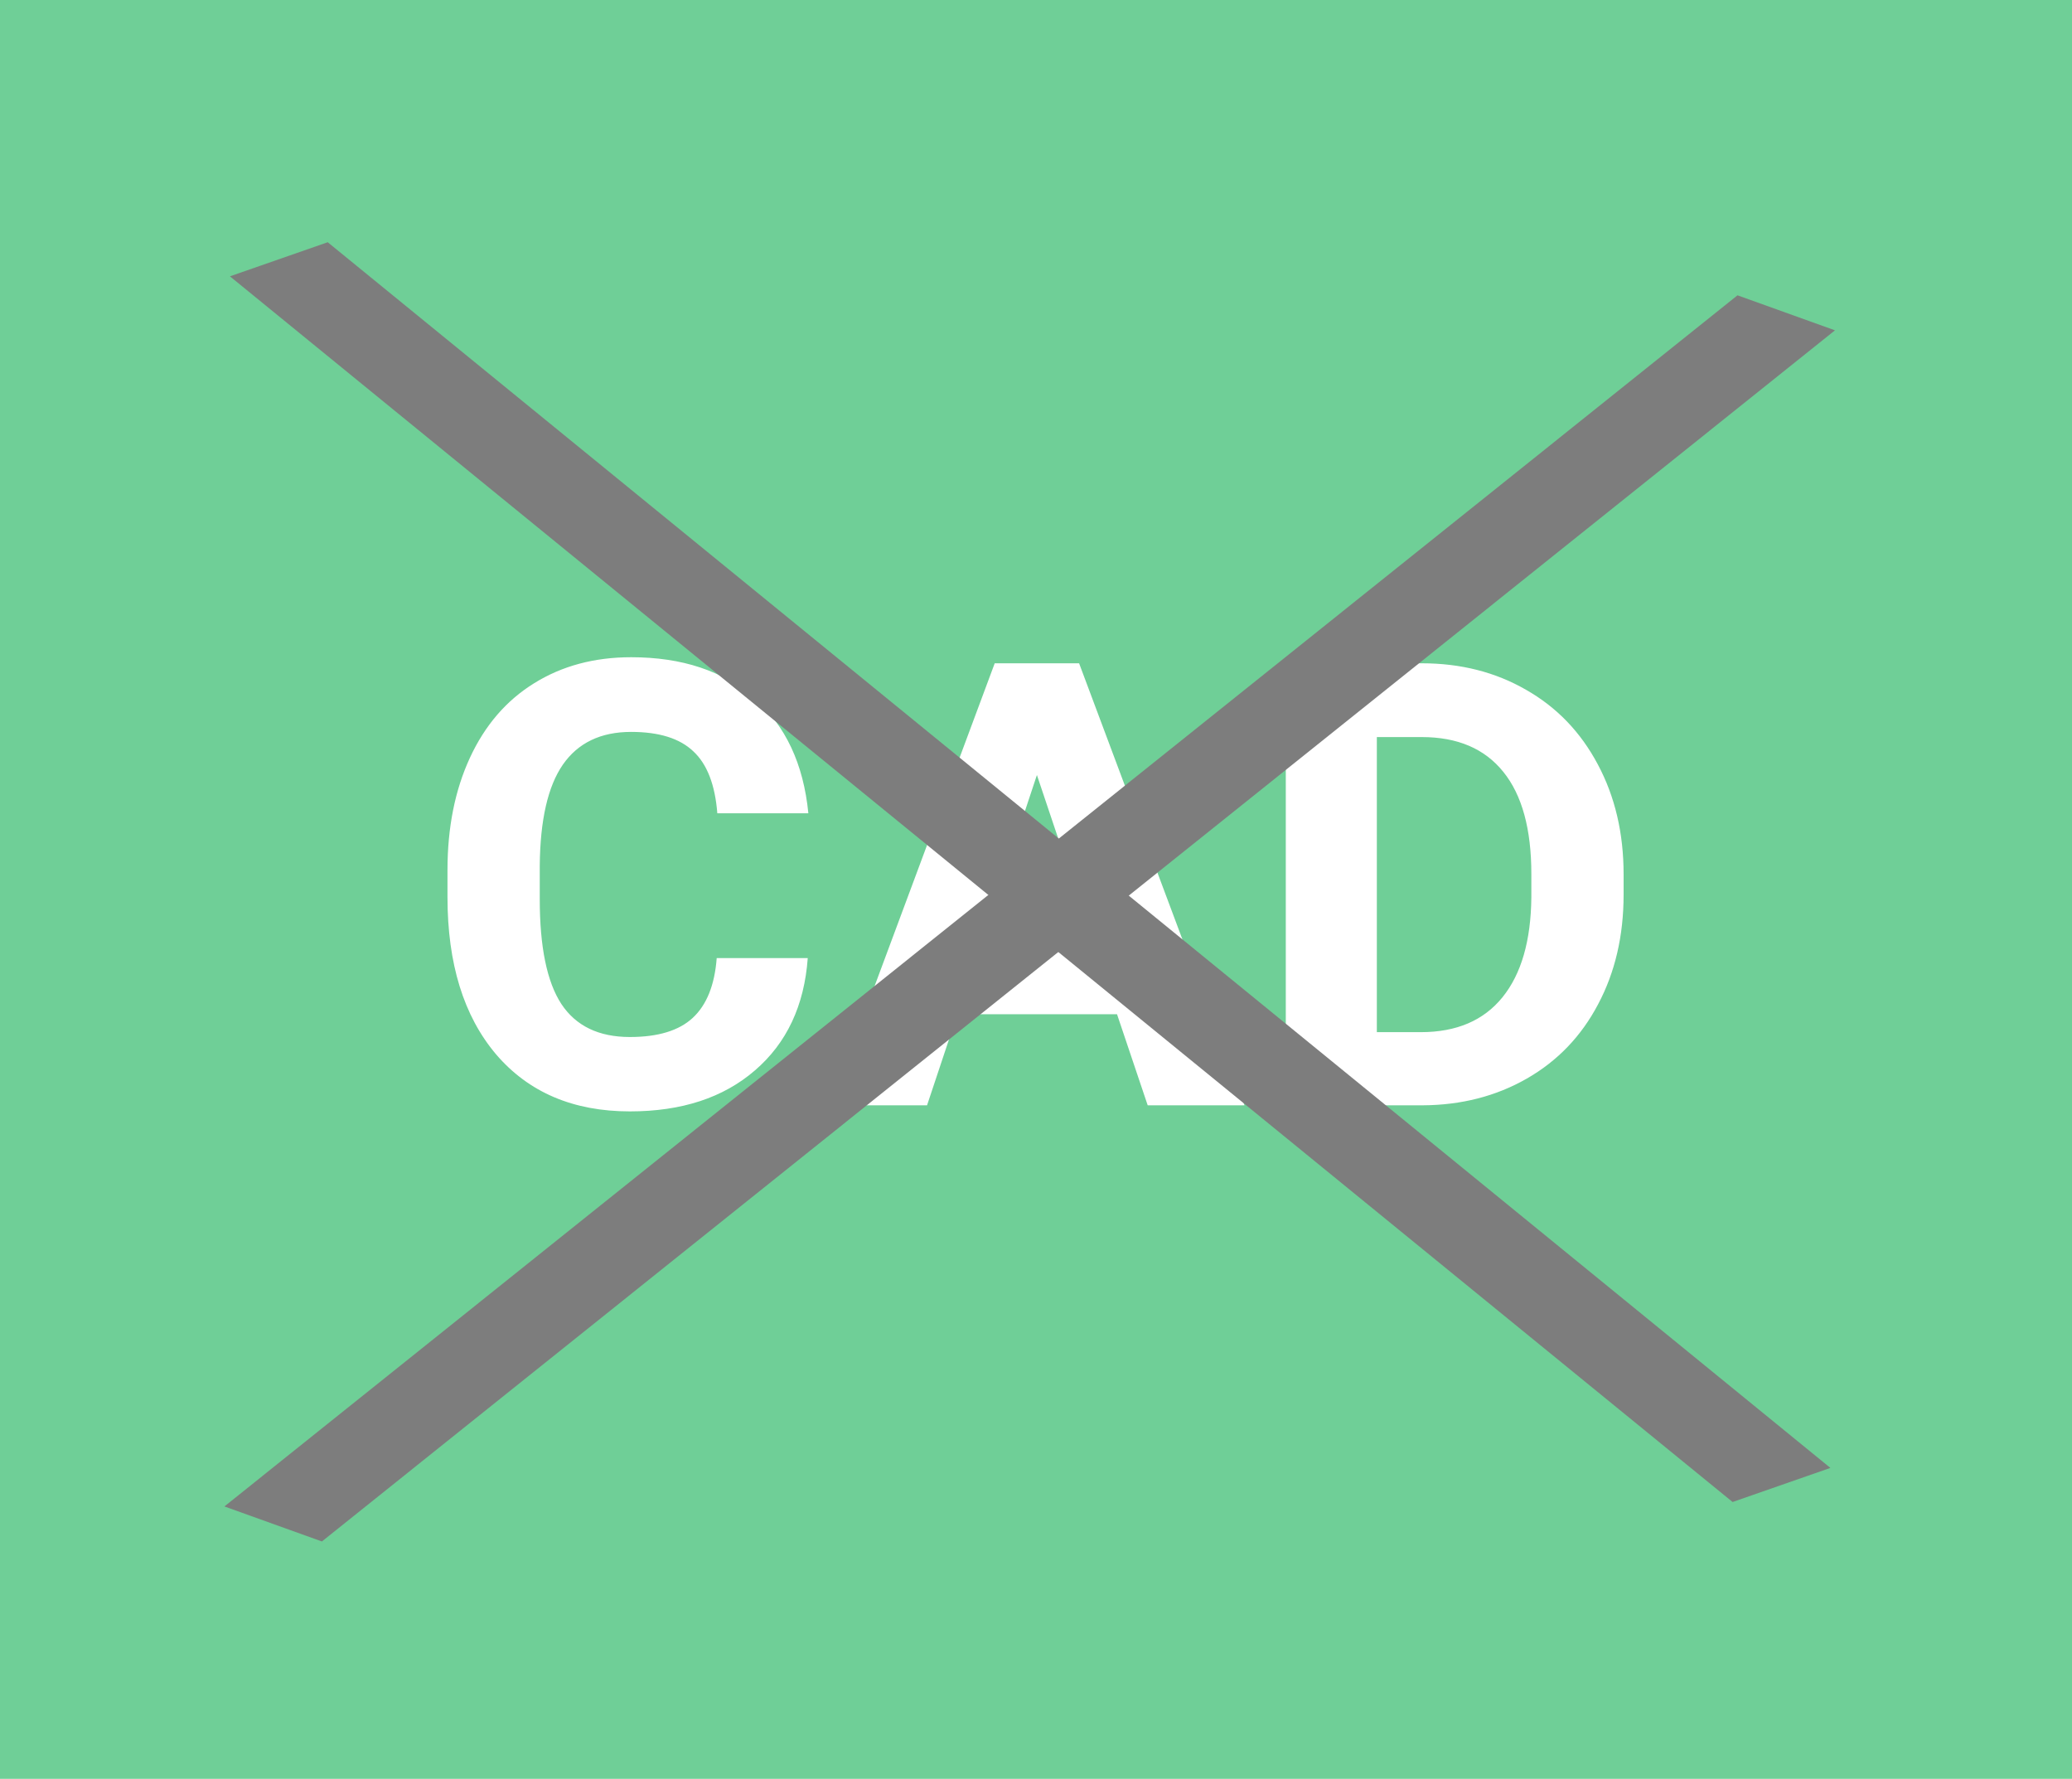 <svg width="120" height="103" viewBox="0 0 120 103" fill="none" xmlns="http://www.w3.org/2000/svg">
<rect width="120" height="103" fill="#6FCF97"/>
<path d="M46.781 55.475C46.582 58.228 45.562 60.397 43.723 61.978C41.895 63.56 39.48 64.352 36.48 64.352C33.199 64.352 30.615 63.25 28.729 61.047C26.854 58.832 25.916 55.797 25.916 51.941V50.377C25.916 47.916 26.35 45.748 27.217 43.873C28.084 41.998 29.32 40.562 30.926 39.566C32.543 38.559 34.418 38.055 36.551 38.055C39.504 38.055 41.883 38.846 43.688 40.428C45.492 42.01 46.535 44.23 46.816 47.09H41.543C41.414 45.438 40.951 44.242 40.154 43.504C39.369 42.754 38.168 42.379 36.551 42.379C34.793 42.379 33.475 43.012 32.596 44.277C31.729 45.531 31.283 47.482 31.26 50.131V52.065C31.26 54.83 31.676 56.852 32.508 58.129C33.352 59.406 34.676 60.045 36.48 60.045C38.109 60.045 39.322 59.676 40.119 58.938C40.928 58.188 41.391 57.033 41.508 55.475H46.781ZM64.693 58.727H55.447L53.69 64H48.082L57.609 38.406H62.496L72.076 64H66.469L64.693 58.727ZM56.871 54.455H63.27L60.053 44.875L56.871 54.455ZM74.467 64V38.406H82.342C84.592 38.406 86.602 38.916 88.371 39.935C90.152 40.943 91.541 42.385 92.537 44.26C93.533 46.123 94.031 48.244 94.031 50.623V51.801C94.031 54.18 93.539 56.295 92.555 58.147C91.582 59.998 90.205 61.434 88.424 62.453C86.643 63.473 84.633 63.988 82.394 64H74.467ZM79.74 42.678V59.764H82.289C84.352 59.764 85.928 59.09 87.018 57.742C88.107 56.395 88.664 54.467 88.688 51.959V50.605C88.688 48.004 88.148 46.035 87.07 44.699C85.992 43.352 84.416 42.678 82.342 42.678H79.74Z" fill="white"/>
<line y1="-3" x2="112.203" y2="-3" transform="matrix(-0.781 0.625 -0.941 -0.338 100.627 17.099)" stroke="#7D7D7D" stroke-width="6"/>
<line y1="-3" x2="112.293" y2="-3" transform="matrix(0.775 0.632 -0.944 0.329 13.316 16)" stroke="#7D7D7D" stroke-width="6"/>
</svg>
